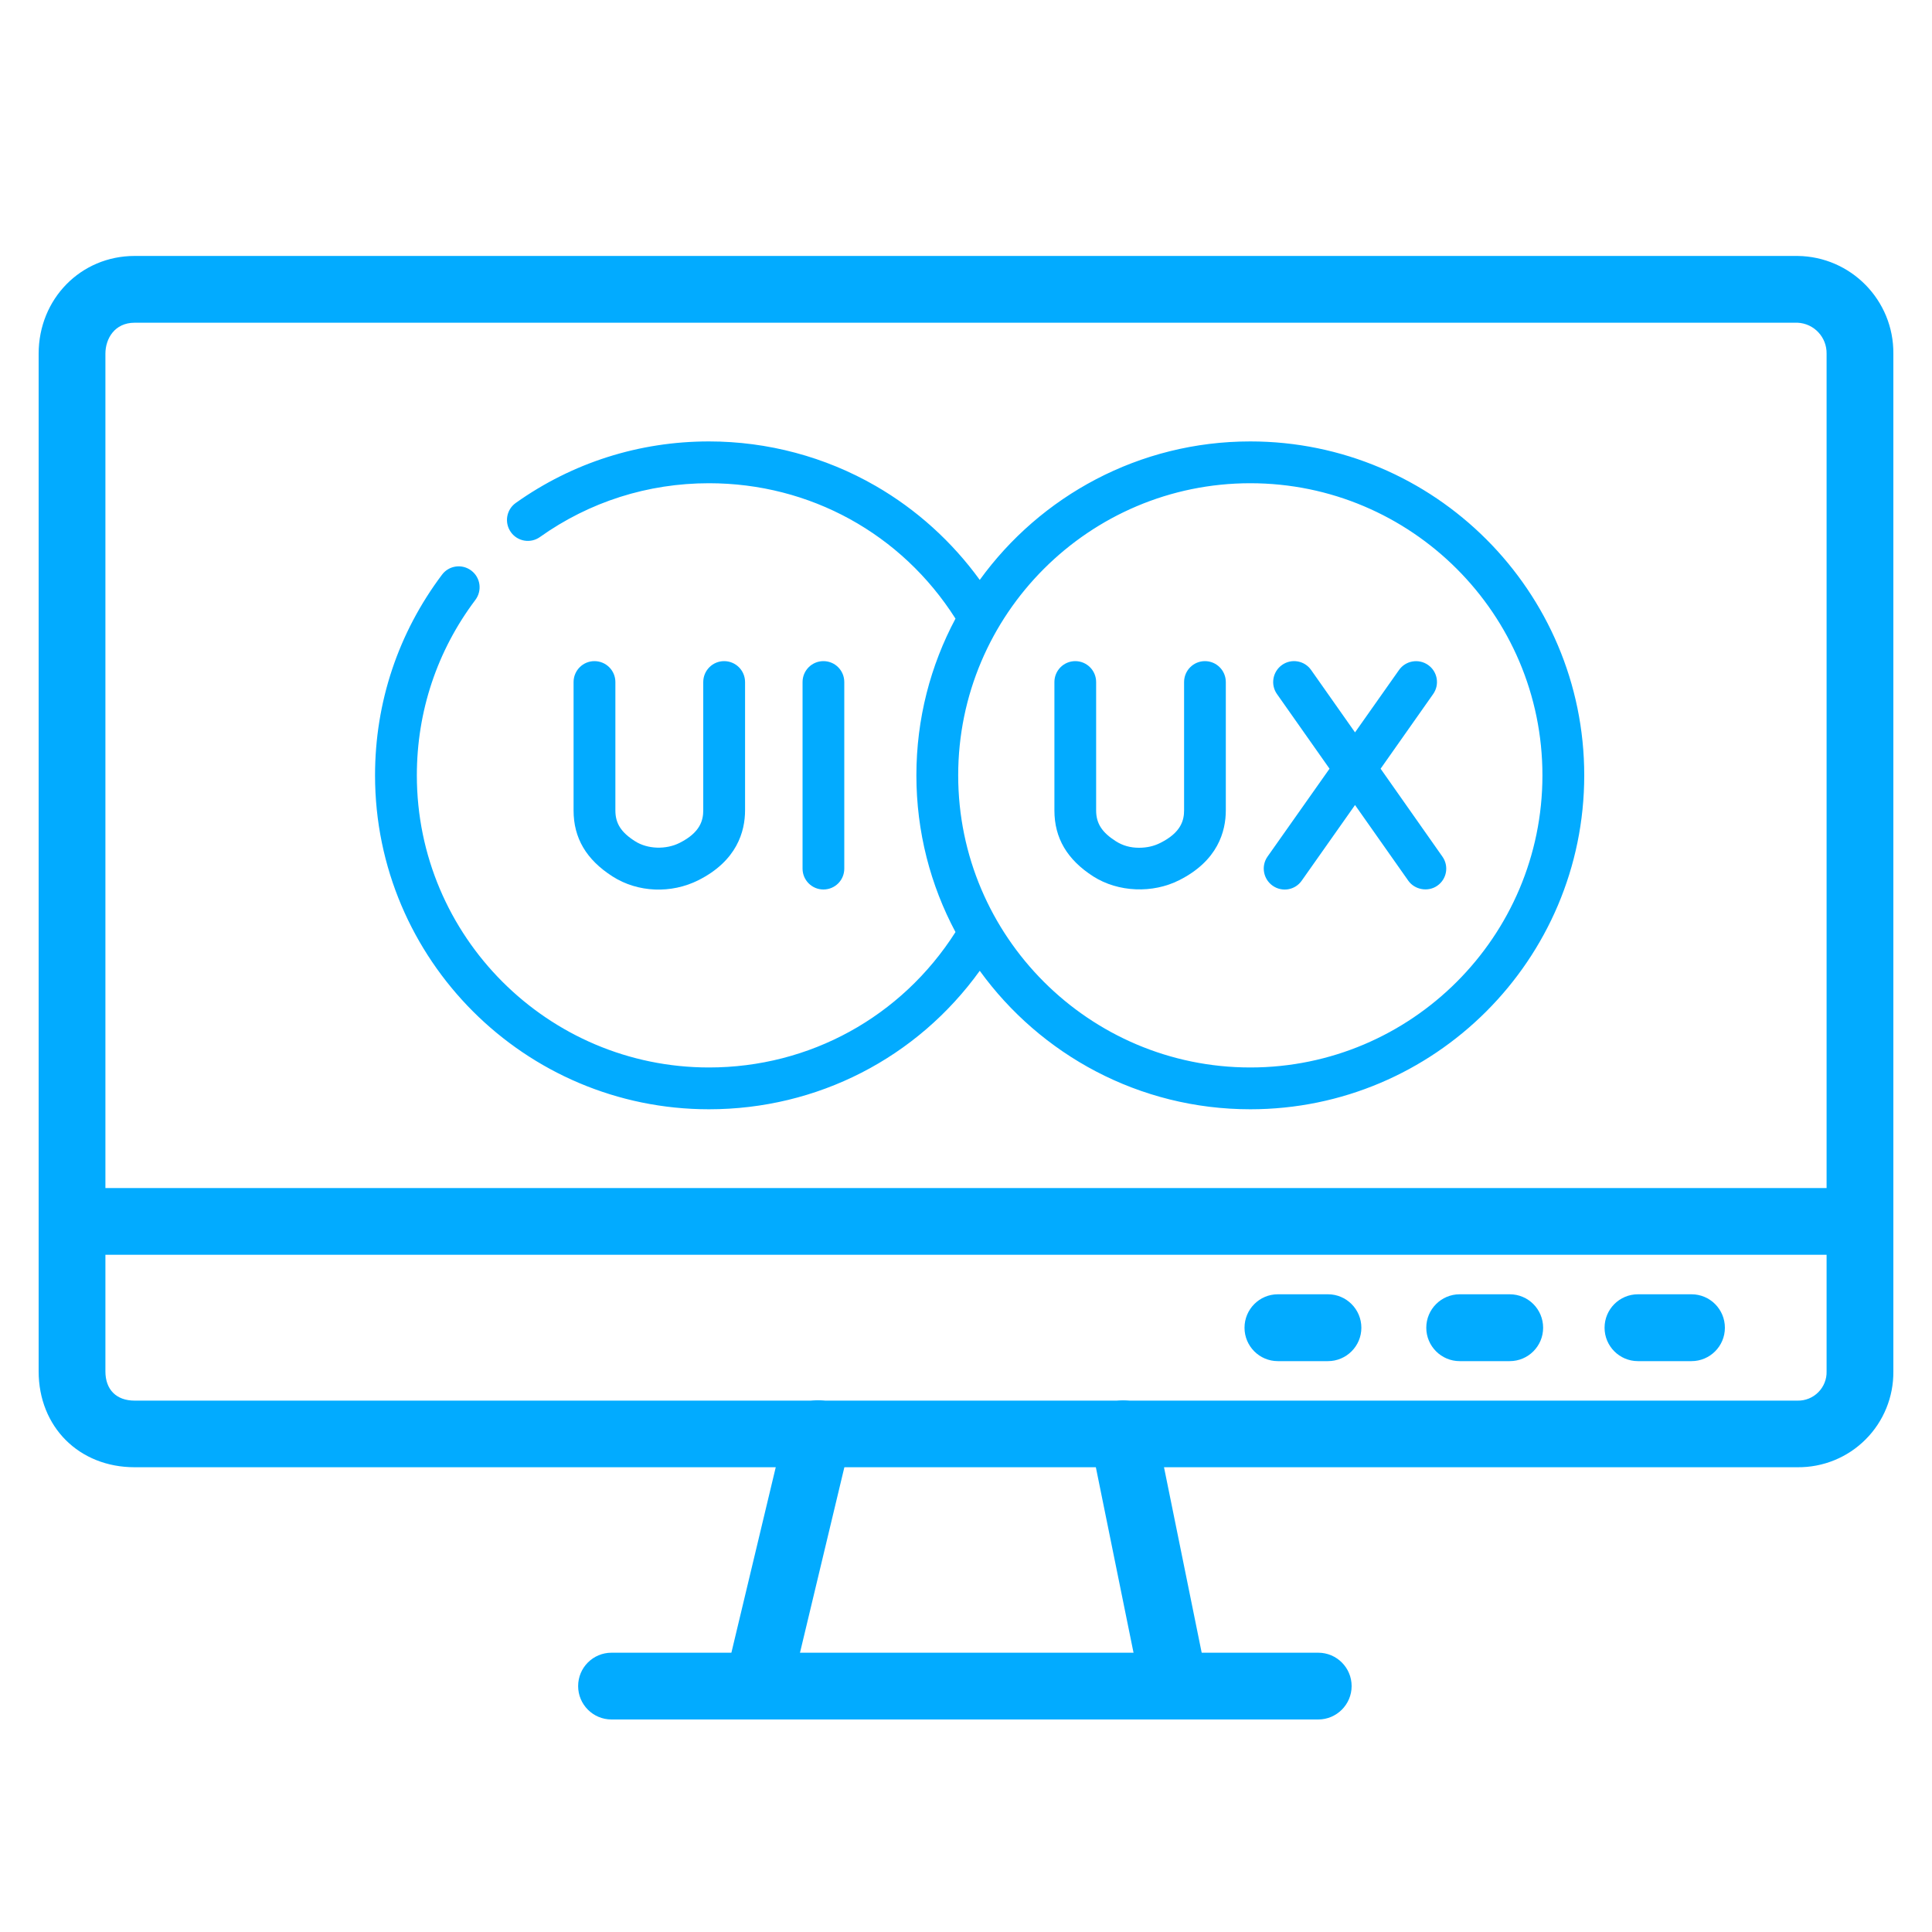 <svg width="25" height="25" viewBox="0 0 25 25" fill="none" xmlns="http://www.w3.org/2000/svg">
<g clip-path="url(#clip0_16_48527)">
<path d="M17.184 17.613H16.535C16.297 17.613 16.104 17.419 16.104 17.181C16.104 16.942 16.297 16.748 16.535 16.748H17.184C17.422 16.748 17.616 16.942 17.616 17.181C17.616 17.419 17.422 17.613 17.184 17.613Z" fill="#02ABFF"/>
<path d="M19.536 17.613H18.888C18.65 17.613 18.456 17.419 18.456 17.181C18.456 16.942 18.65 16.748 18.888 16.748H19.536C19.775 16.748 19.968 16.942 19.968 17.181C19.968 17.419 19.775 17.613 19.536 17.613Z" fill="#02ABFF"/>
<path d="M21.889 17.613H21.195C20.956 17.613 20.763 17.419 20.763 17.181C20.763 16.942 20.956 16.748 21.195 16.748H21.888C22.127 16.748 22.32 16.942 22.32 17.181C22.32 17.419 22.127 17.613 21.888 17.613H21.889Z" fill="#02ABFF"/>
<path d="M9.704 22.238C9.472 22.182 9.329 21.949 9.385 21.717L10.166 18.451C10.202 18.301 10.315 18.181 10.463 18.137C10.611 18.094 10.771 18.132 10.883 18.238C10.995 18.344 11.042 18.502 11.006 18.652L10.225 21.916C10.198 22.028 10.129 22.125 10.031 22.185C9.933 22.245 9.815 22.264 9.704 22.238Z" fill="#02ABFF"/>
<path d="M14.773 21.904L14.11 18.64C14.079 18.489 14.131 18.333 14.247 18.23C14.363 18.128 14.524 18.095 14.67 18.144C14.817 18.193 14.926 18.317 14.957 18.468L15.62 21.732C15.667 21.966 15.516 22.194 15.282 22.241C15.049 22.289 14.82 22.138 14.773 21.904Z" fill="#02ABFF"/>
<path d="M17.058 22.25H7.913C7.674 22.25 7.481 22.056 7.481 21.818C7.481 21.579 7.674 21.386 7.913 21.386H17.058C17.296 21.386 17.49 21.579 17.49 21.818C17.49 22.056 17.296 22.25 17.058 22.25Z" fill="#02ABFF"/>
<path d="M23.261 18.986H1.742C1.023 18.986 0.5 18.464 0.5 17.744V4.577C0.5 3.868 1.045 3.312 1.742 3.312H23.261C23.952 3.32 24.506 3.886 24.5 4.577V17.746C24.503 18.076 24.374 18.393 24.141 18.626C23.908 18.86 23.59 18.989 23.261 18.986ZM1.742 4.176C1.483 4.176 1.364 4.383 1.364 4.577V17.746C1.364 17.981 1.505 18.124 1.742 18.124H23.261C23.361 18.126 23.458 18.087 23.529 18.015C23.6 17.944 23.639 17.846 23.636 17.746V4.577C23.64 4.364 23.474 4.186 23.261 4.176H1.742Z" fill="#02ABFF"/>
<path d="M24.068 16.237H0.933C0.694 16.237 0.501 16.044 0.501 15.805C0.501 15.566 0.694 15.373 0.933 15.373H24.068C24.306 15.373 24.5 15.566 24.5 15.805C24.5 16.044 24.306 16.237 24.068 16.237Z" fill="#02ABFF"/>
<path d="M10.925 11.24V8.826C10.925 8.676 10.805 8.555 10.655 8.555C10.506 8.555 10.385 8.676 10.385 8.826V11.24C10.385 11.389 10.506 11.51 10.655 11.51C10.805 11.51 10.925 11.389 10.925 11.24Z" fill="#02ABFF"/>
<path d="M7.692 8.555C7.543 8.555 7.422 8.676 7.422 8.826V10.487C7.422 10.845 7.587 11.124 7.926 11.341C8.254 11.551 8.687 11.566 9.037 11.39C9.536 11.139 9.641 10.759 9.641 10.485V8.826C9.641 8.676 9.52 8.555 9.37 8.555C9.221 8.555 9.1 8.676 9.1 8.826V10.485C9.1 10.61 9.065 10.771 8.794 10.907C8.62 10.995 8.381 10.99 8.217 10.885C8.036 10.77 7.963 10.654 7.963 10.487V8.826C7.963 8.676 7.842 8.555 7.692 8.555Z" fill="#02ABFF"/>
<path d="M16.179 5.712C14.74 5.712 13.463 6.419 12.678 7.504C12.32 7.01 11.86 6.593 11.331 6.288C10.678 5.911 9.932 5.712 9.174 5.712C8.271 5.712 7.407 5.987 6.674 6.508C6.552 6.595 6.524 6.763 6.61 6.885C6.696 7.007 6.865 7.036 6.987 6.949C7.628 6.493 8.384 6.253 9.174 6.253C10.48 6.253 11.666 6.906 12.364 8.005C12.041 8.61 11.858 9.3 11.858 10.033C11.858 10.765 12.041 11.456 12.364 12.061C11.665 13.159 10.476 13.813 9.174 13.813C7.089 13.813 5.394 12.117 5.394 10.033C5.394 9.206 5.656 8.42 6.152 7.762C6.241 7.642 6.218 7.473 6.098 7.383C5.979 7.293 5.809 7.317 5.72 7.436C5.153 8.19 4.853 9.088 4.853 10.033C4.853 12.416 6.791 14.354 9.174 14.354C10.577 14.354 11.866 13.69 12.678 12.562C13.463 13.647 14.74 14.354 16.179 14.354C18.562 14.354 20.5 12.416 20.5 10.033C20.5 7.65 18.562 5.712 16.179 5.712ZM16.179 13.813C14.095 13.813 12.399 12.117 12.399 10.033C12.399 7.948 14.095 6.253 16.179 6.253C18.264 6.253 19.959 7.948 19.959 10.033C19.959 12.117 18.264 13.813 16.179 13.813Z" fill="#02ABFF"/>
<path d="M17.865 9.947L18.545 8.981C18.631 8.859 18.602 8.691 18.48 8.605C18.358 8.519 18.189 8.548 18.103 8.67L17.534 9.477L16.966 8.67C16.881 8.548 16.712 8.518 16.59 8.604C16.468 8.69 16.438 8.859 16.524 8.981L17.204 9.947L16.402 11.084C16.316 11.206 16.346 11.375 16.468 11.461C16.59 11.547 16.758 11.519 16.844 11.396L17.534 10.417L18.223 11.396C18.307 11.515 18.48 11.545 18.599 11.461C18.722 11.375 18.751 11.207 18.665 11.085L17.865 9.947Z" fill="#02ABFF"/>
<path d="M15.592 8.555C15.443 8.555 15.322 8.676 15.322 8.826V10.485C15.322 10.61 15.287 10.771 15.015 10.907C14.933 10.949 14.84 10.97 14.739 10.97H14.738C14.626 10.97 14.527 10.942 14.438 10.885C14.258 10.77 14.184 10.654 14.184 10.487V8.826C14.184 8.676 14.063 8.555 13.914 8.555C13.765 8.555 13.644 8.676 13.644 8.826V10.487C13.644 10.845 13.809 11.124 14.147 11.341C14.471 11.547 14.916 11.563 15.258 11.39C15.758 11.139 15.862 10.759 15.862 10.485V8.826C15.862 8.676 15.741 8.555 15.592 8.555Z" fill="#02ABFF"/>
</g>
<defs>
<clipPath id="clip0_16_48527">
<rect width="24" height="24" fill="white" transform="translate(0.5 0.912)"/>
</clipPath>
</defs>
</svg>
